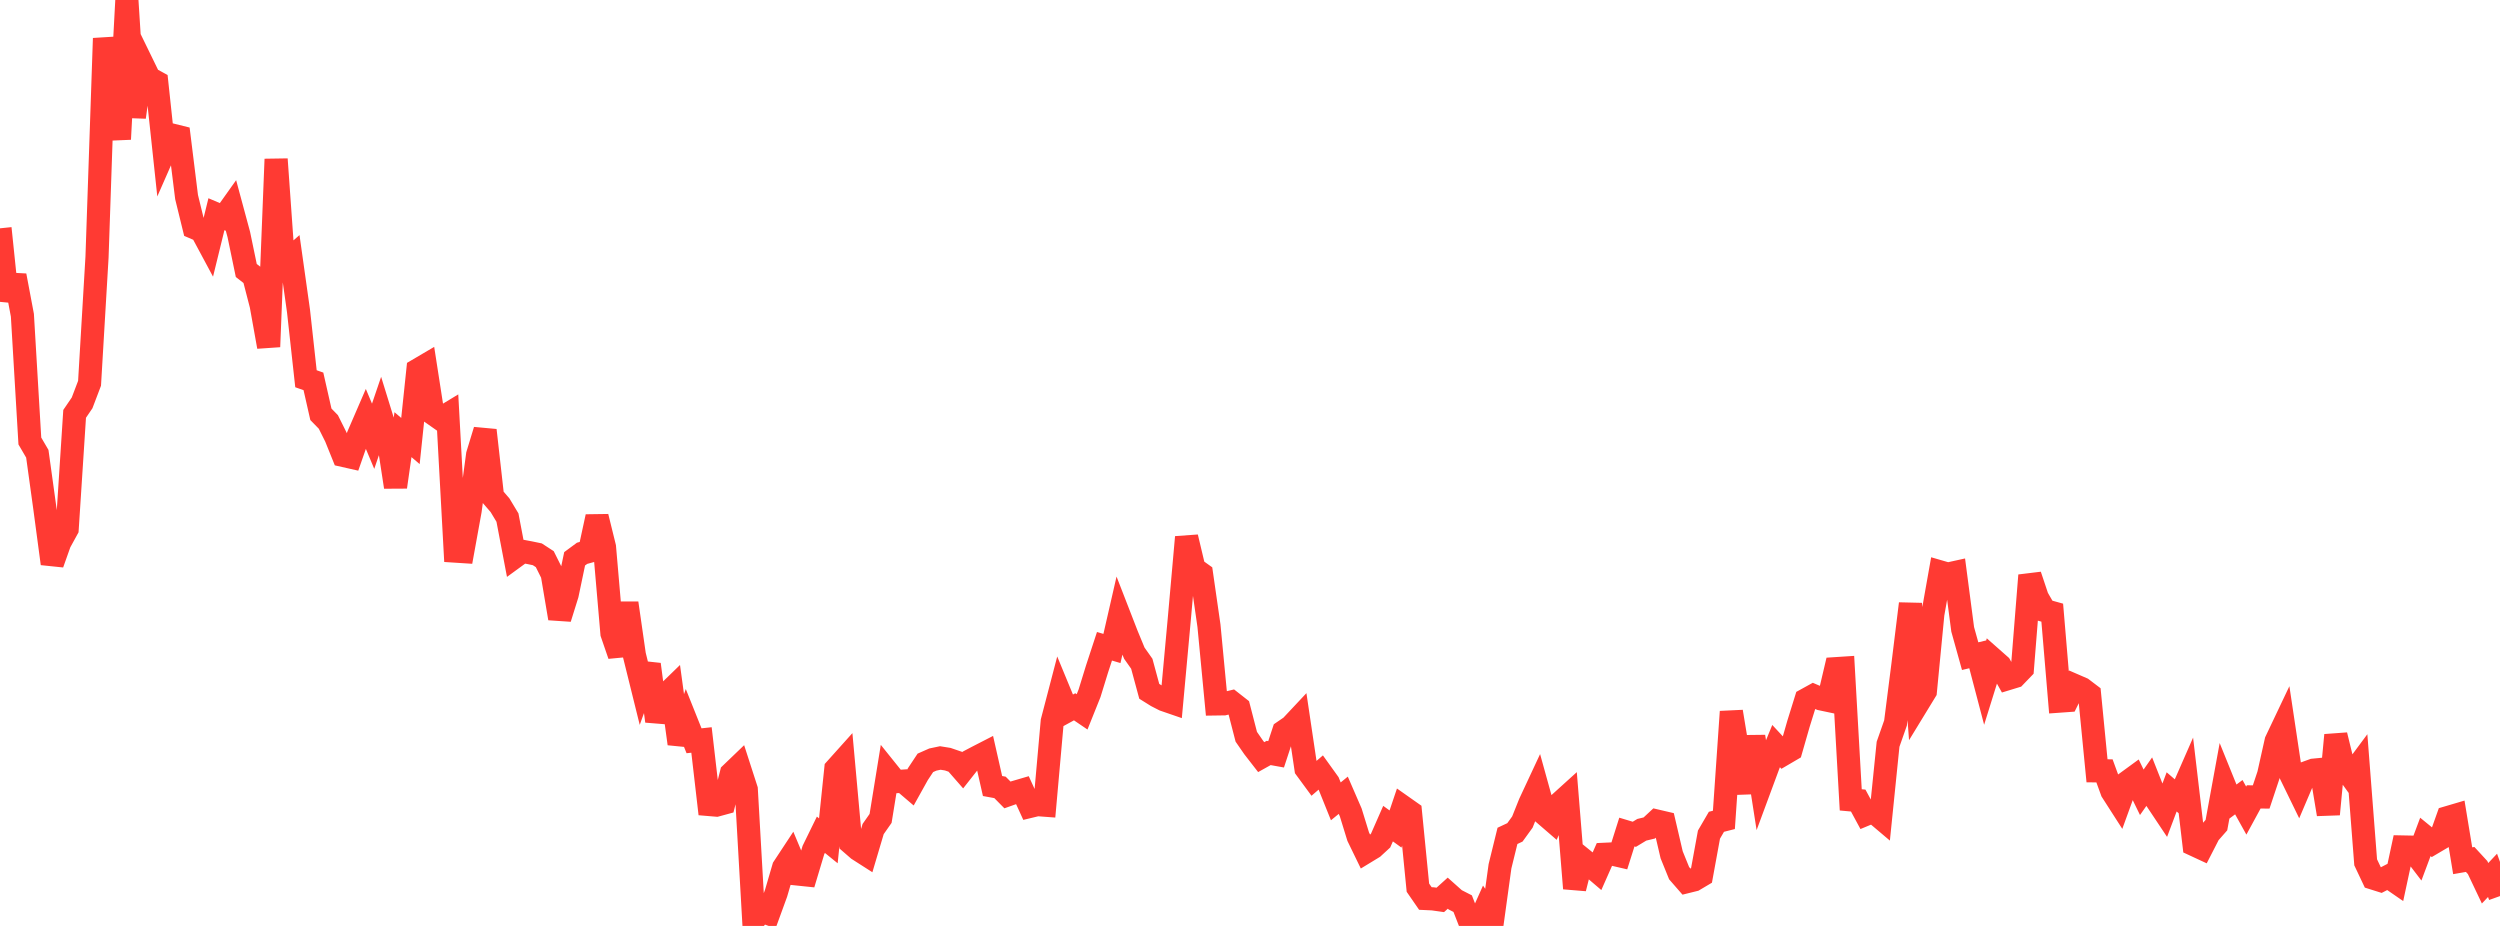 <?xml version="1.0" standalone="no"?>
<!DOCTYPE svg PUBLIC "-//W3C//DTD SVG 1.1//EN" "http://www.w3.org/Graphics/SVG/1.1/DTD/svg11.dtd">

<svg width="135" height="50" viewBox="0 0 135 50" preserveAspectRatio="none" 
  xmlns="http://www.w3.org/2000/svg"
  xmlns:xlink="http://www.w3.org/1999/xlink">


<polyline points="0.0, 12.329 0.403, 16.215 0.806, 14.883 1.209, 17.023 1.612, 23.814 2.015, 24.504 2.418, 27.417 2.821, 30.435 3.224, 29.299 3.627, 28.565 4.03, 22.348 4.433, 21.756 4.836, 20.697 5.239, 13.882 5.642, 2.071 6.045, 4.603 6.448, 7.515 6.851, 0.0 7.254, 6.327 7.657, 3.395 8.06, 4.222 8.463, 4.442 8.866, 8.208 9.269, 7.29 9.672, 7.39 10.075, 10.641 10.478, 12.286 10.881, 12.459 11.284, 13.21 11.687, 11.567 12.09, 11.738 12.493, 11.171 12.896, 12.665 13.299, 14.606 13.701, 14.92 14.104, 16.478 14.507, 18.724 14.91, 8.596 15.313, 14.282 15.716, 13.928 16.119, 16.79 16.522, 20.452 16.925, 20.594 17.328, 22.372 17.731, 22.785 18.134, 23.593 18.537, 24.592 18.94, 24.683 19.343, 23.529 19.746, 22.597 20.149, 23.558 20.552, 22.373 20.955, 23.677 21.358, 26.297 21.761, 23.471 22.164, 23.815 22.567, 19.974 22.97, 19.737 23.373, 22.332 23.776, 22.615 24.179, 22.371 24.582, 29.759 24.985, 29.785 25.388, 27.563 25.791, 24.557 26.194, 23.235 26.597, 26.815 27.0, 27.281 27.403, 27.95 27.806, 30.066 28.209, 29.772 28.612, 29.848 29.015, 29.932 29.418, 30.194 29.821, 31.002 30.224, 33.391 30.627, 32.099 31.03, 30.175 31.433, 29.878 31.836, 29.767 32.239, 27.903 32.642, 29.54 33.045, 34.204 33.448, 35.375 33.851, 32.567 34.254, 35.366 34.657, 36.994 35.06, 35.878 35.463, 38.941 35.866, 37.609 36.269, 37.218 36.672, 40.16 37.075, 38.995 37.478, 40.002 37.881, 39.958 38.284, 43.443 38.687, 43.477 39.09, 43.367 39.493, 41.769 39.896, 41.382 40.299, 42.629 40.701, 49.687 41.104, 49.188 41.507, 49.335 41.91, 48.229 42.313, 46.849 42.716, 46.237 43.119, 47.201 43.522, 47.243 43.925, 45.901 44.328, 45.077 44.731, 45.404 45.134, 41.523 45.537, 41.074 45.94, 45.519 46.343, 45.869 46.746, 46.127 47.149, 44.77 47.552, 44.194 47.955, 41.709 48.358, 42.211 48.761, 42.182 49.164, 42.526 49.567, 41.802 49.97, 41.194 50.373, 41.016 50.776, 40.931 51.179, 40.996 51.582, 41.134 51.985, 41.595 52.388, 41.083 52.791, 40.871 53.194, 40.664 53.597, 42.445 54.0, 42.519 54.403, 42.927 54.806, 42.784 55.209, 42.666 55.612, 43.546 56.015, 43.449 56.418, 43.479 56.821, 38.954 57.224, 37.411 57.627, 38.387 58.03, 38.167 58.433, 38.441 58.836, 37.436 59.239, 36.128 59.642, 34.899 60.045, 35.018 60.448, 33.259 60.851, 34.297 61.254, 35.272 61.657, 35.843 62.06, 37.331 62.463, 37.583 62.866, 37.789 63.269, 37.928 63.672, 33.541 64.075, 29.006 64.478, 30.701 64.881, 30.989 65.284, 33.791 65.687, 38.012 66.09, 38.006 66.493, 37.908 66.896, 38.224 67.299, 39.785 67.701, 40.366 68.104, 40.885 68.507, 40.66 68.91, 40.733 69.313, 39.506 69.716, 39.23 70.119, 38.8 70.522, 41.508 70.925, 42.057 71.328, 41.71 71.731, 42.271 72.134, 43.273 72.537, 42.944 72.94, 43.872 73.343, 45.179 73.746, 46.009 74.149, 45.764 74.552, 45.393 74.955, 44.476 75.358, 44.767 75.761, 43.572 76.164, 43.856 76.567, 47.935 76.97, 48.519 77.373, 48.538 77.776, 48.595 78.179, 48.231 78.582, 48.59 78.985, 48.797 79.388, 49.834 79.791, 50.0 80.194, 49.101 80.597, 49.697 81.0, 46.778 81.403, 45.137 81.806, 44.948 82.209, 44.391 82.612, 43.383 83.015, 42.519 83.418, 43.972 83.821, 44.32 84.224, 43.375 84.627, 43.01 85.03, 47.974 85.433, 46.372 85.836, 46.699 86.239, 47.043 86.642, 46.132 87.045, 46.113 87.448, 46.206 87.851, 44.931 88.254, 45.052 88.657, 44.808 89.06, 44.711 89.463, 44.336 89.866, 44.43 90.269, 46.158 90.672, 47.151 91.075, 47.613 91.478, 47.513 91.881, 47.274 92.284, 45.069 92.687, 44.377 93.09, 44.274 93.493, 38.431 93.896, 40.869 94.299, 42.801 94.701, 39.775 95.104, 42.358 95.507, 41.269 95.91, 40.289 96.313, 40.723 96.716, 40.487 97.119, 39.083 97.522, 37.787 97.925, 37.565 98.328, 37.738 98.731, 37.823 99.134, 36.108 99.537, 36.082 99.94, 43.193 100.343, 43.23 100.746, 43.975 101.149, 43.808 101.552, 44.149 101.955, 40.19 102.358, 39.041 102.761, 35.873 103.164, 32.6 103.567, 37.987 103.97, 37.327 104.373, 33.157 104.776, 30.886 105.179, 31.003 105.582, 30.914 105.985, 33.985 106.388, 35.432 106.791, 35.336 107.194, 36.871 107.597, 35.577 108.0, 35.933 108.403, 36.651 108.806, 36.528 109.209, 36.109 109.612, 31.07 110.015, 32.276 110.418, 32.971 110.821, 33.083 111.224, 37.86 111.627, 37.831 112.03, 37.017 112.433, 37.192 112.836, 37.498 113.239, 41.624 113.642, 41.626 114.045, 42.731 114.448, 43.359 114.851, 42.25 115.254, 41.956 115.657, 42.784 116.06, 42.209 116.463, 43.229 116.866, 43.833 117.269, 42.762 117.672, 43.11 118.075, 42.19 118.478, 45.613 118.881, 45.8 119.284, 45.014 119.687, 44.556 120.09, 42.352 120.493, 43.347 120.896, 43.048 121.299, 43.772 121.701, 43.033 122.104, 43.036 122.507, 41.826 122.91, 40.022 123.313, 39.173 123.716, 41.856 124.119, 42.683 124.522, 41.736 124.925, 41.59 125.328, 41.551 125.731, 43.969 126.134, 39.697 126.537, 41.346 126.94, 41.905 127.343, 41.362 127.746, 46.565 128.149, 47.417 128.552, 47.544 128.955, 47.335 129.358, 47.613 129.761, 45.737 130.164, 45.745 130.567, 46.272 130.97, 45.193 131.373, 45.522 131.776, 45.284 132.179, 44.15 132.582, 44.031 132.985, 46.48 133.388, 46.41 133.791, 46.848 134.194, 47.696 134.597, 47.269 135.0, 48.388" fill="none" stroke="#ff3a33" stroke-width="1.25"/>

</svg>